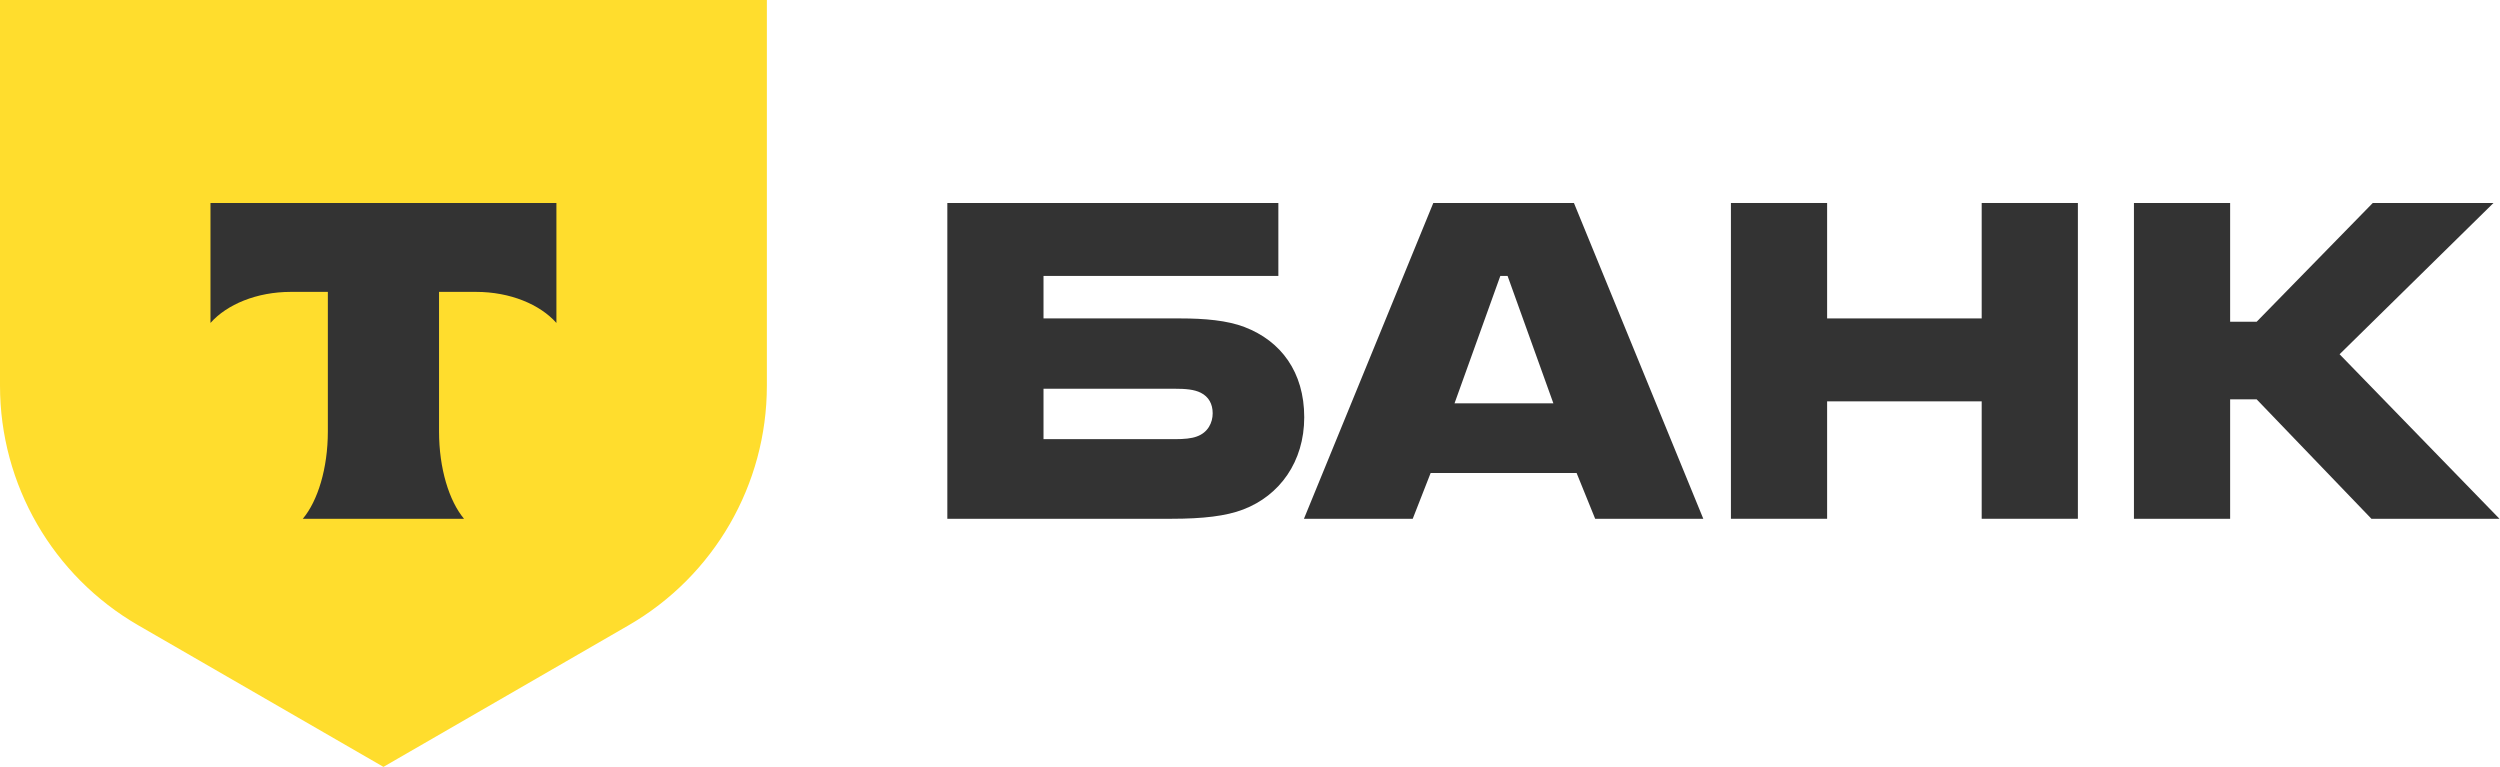 <?xml version="1.0" encoding="UTF-8"?> <svg xmlns="http://www.w3.org/2000/svg" width="163" height="50" viewBox="0 0 163 50" fill="none"><path d="M81.143 21.323C80.019 20.891 78.548 20.761 76.948 20.761H68.037V17.993H83.349V13.235H61.766V33.824H76.385C78.418 33.824 79.932 33.651 81.057 33.218C83.436 32.31 85.036 30.104 85.036 27.206C85.036 24.265 83.522 22.232 81.143 21.323ZM78.029 28.46C77.683 28.59 77.207 28.633 76.601 28.633H68.037V25.346H76.601C77.294 25.346 77.856 25.39 78.288 25.606C78.807 25.865 79.067 26.341 79.067 26.946C79.067 27.552 78.764 28.201 78.029 28.46Z" fill="#333333"></path><path d="M102.621 13.235H93.451L85.017 33.824H92.11L93.278 30.839H102.794L104.005 33.824H111.055L102.621 13.235ZM94.835 26.297L97.82 17.993H98.295L101.28 26.297H94.835Z" fill="#333333"></path><path d="M119.128 26.168V33.824H112.856V13.235H119.128V20.761H129.206V13.235H135.478V33.824H129.206V26.168H119.128Z" fill="#333333"></path><path d="M145.405 26.038V33.824H139.133V13.235H145.405V20.977H147.135L154.704 13.235H162.576L152.541 23.097L162.965 33.824H154.617L147.135 26.038H145.405Z" fill="#333333"></path><path d="M0 0H50V25.146C50 31.593 46.561 37.55 40.979 40.773L25 50L9.021 40.773C3.439 37.55 0 31.593 0 25.146V0Z" fill="#FFDD2D"></path><path fill-rule="evenodd" clip-rule="evenodd" d="M13.723 13.235V21.056C14.792 19.849 16.737 19.031 18.96 19.031H21.376V28.123C21.376 30.542 20.719 32.659 19.744 33.824H30.253C29.28 32.658 28.625 30.543 28.625 28.128V19.031H31.041C33.264 19.031 35.209 19.849 36.278 21.056V13.235H13.723Z" fill="#333333"></path></svg> 